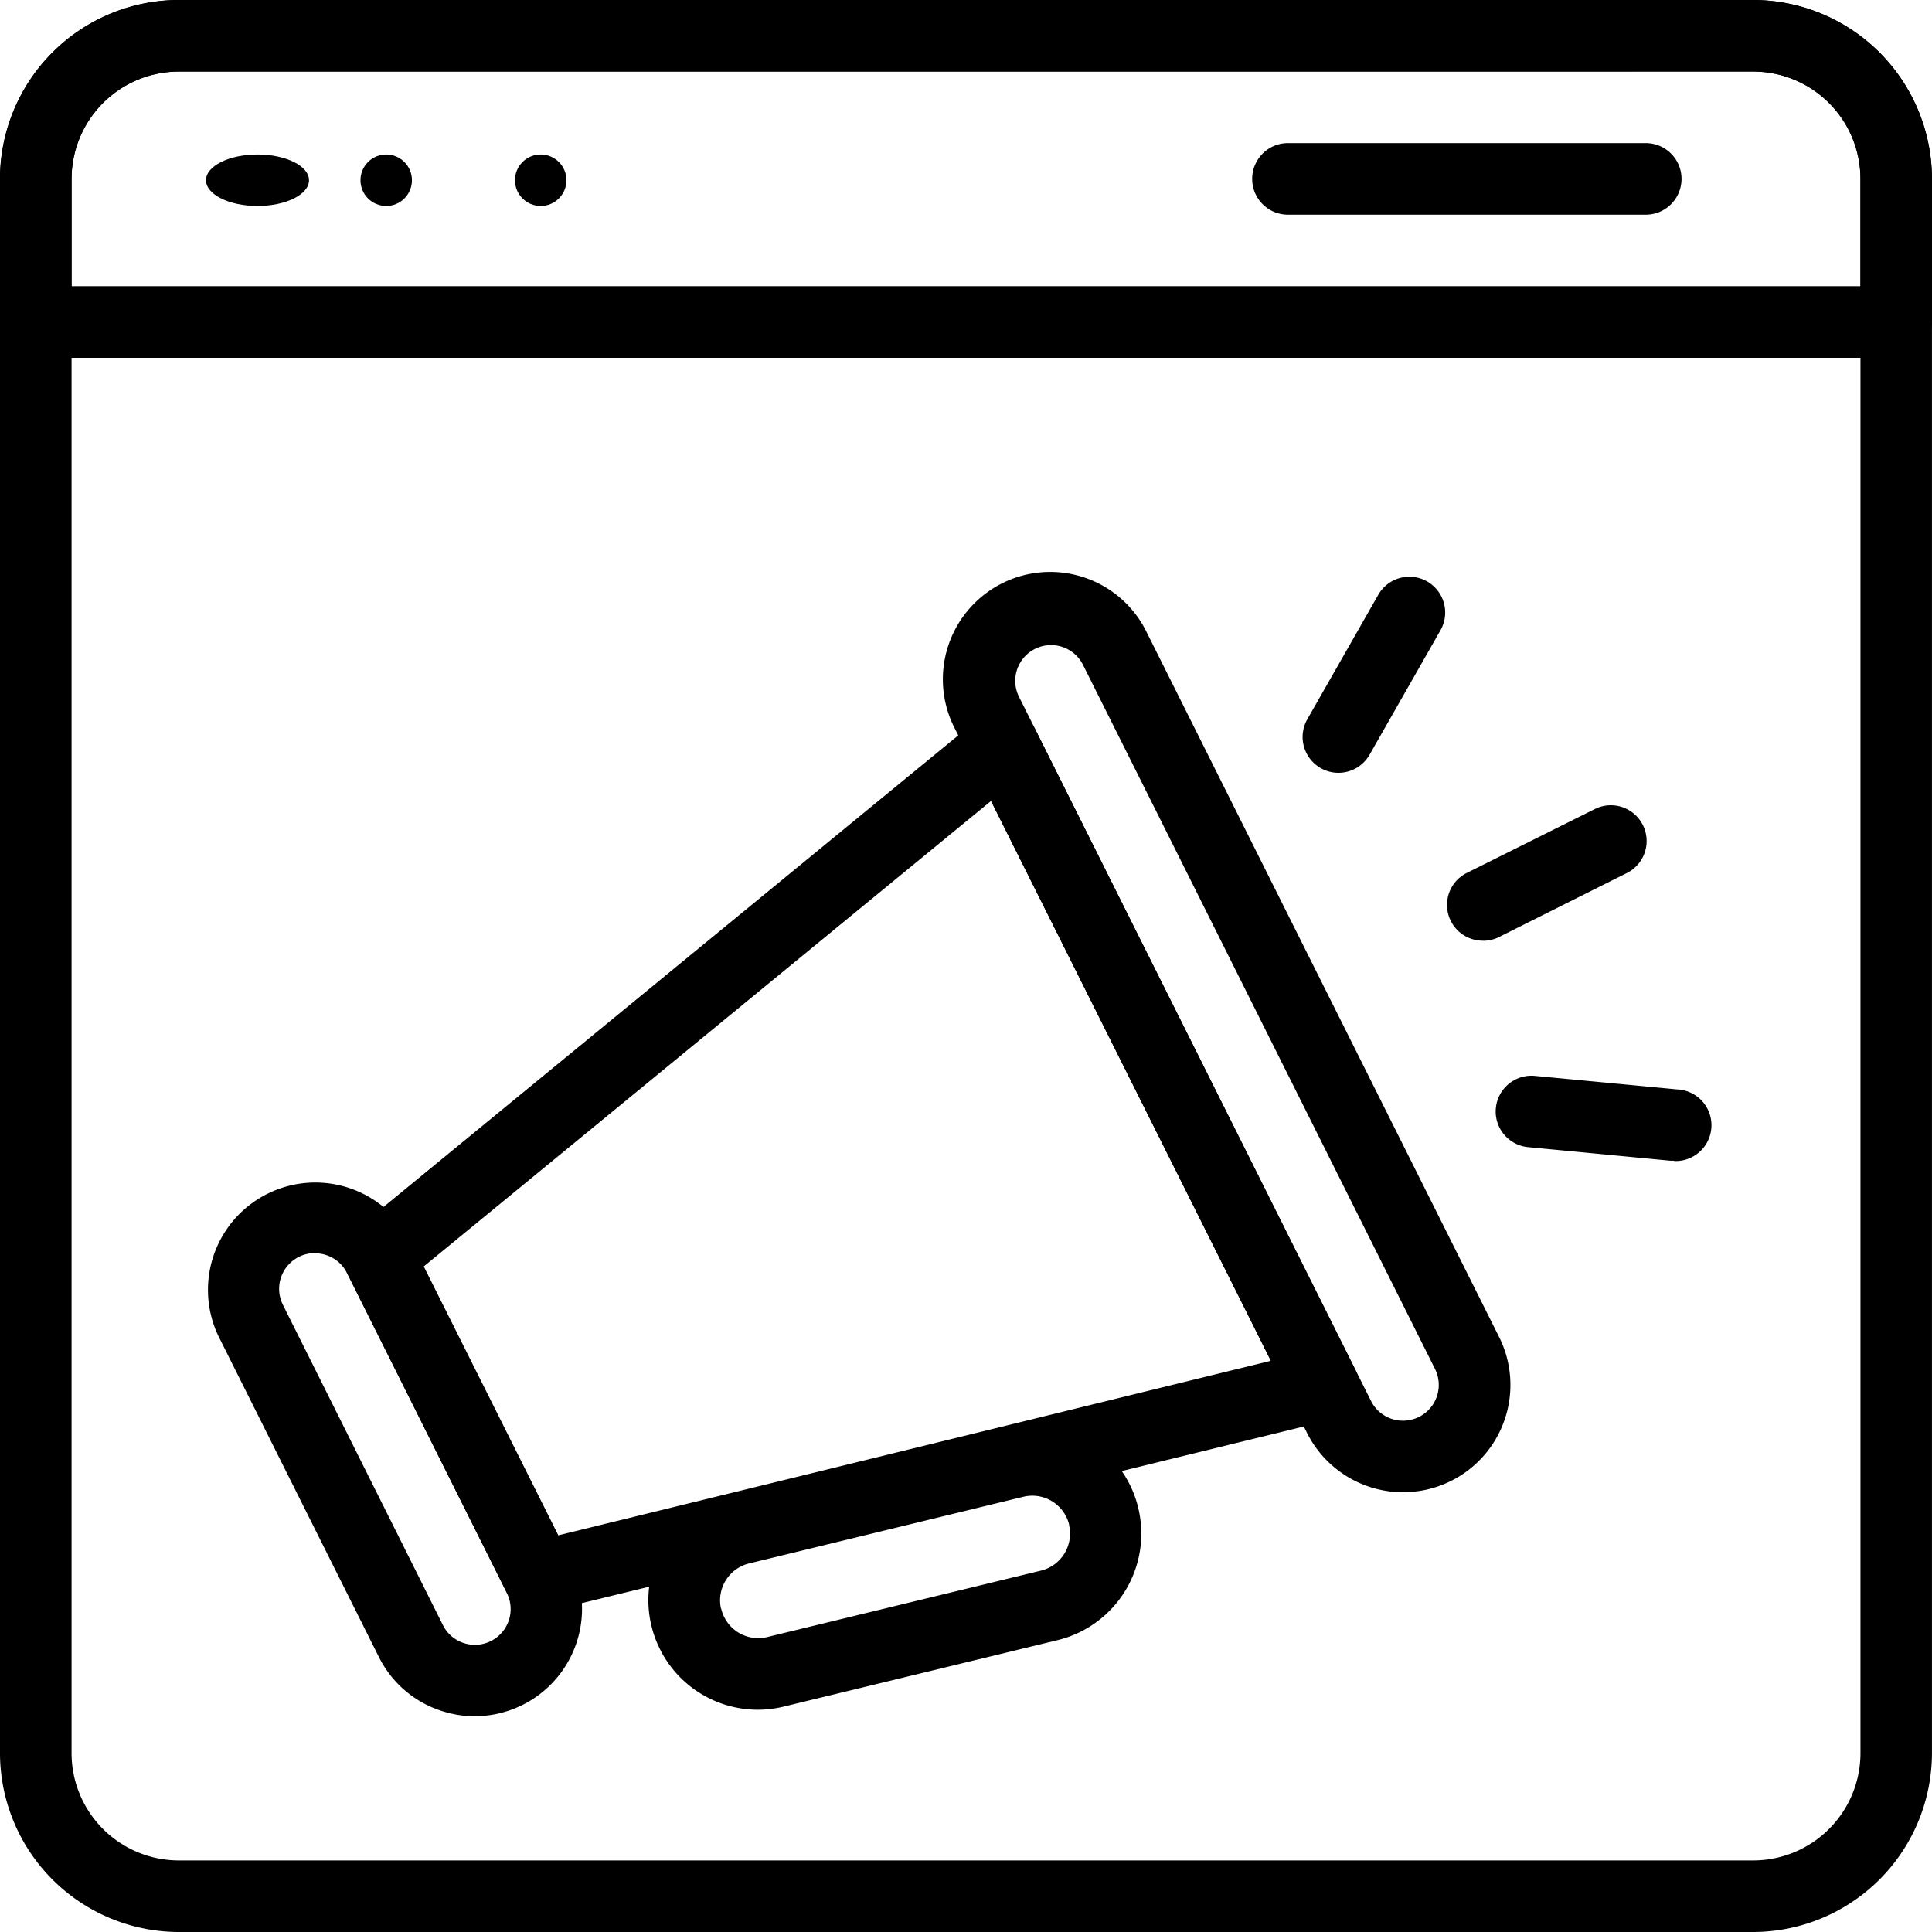 <svg xmlns="http://www.w3.org/2000/svg" width="47.373" height="47.373" viewBox="0 0 47.373 47.373">
  <g id="digital-marketing_7008411" transform="translate(-5 -5)">
    <path id="パス_10921" data-name="パス 10921" d="M47.986,52.373H9.386A4.392,4.392,0,0,1,5,47.986V9.386A4.392,4.392,0,0,1,9.386,5h38.6a4.392,4.392,0,0,1,4.386,4.386v38.6A4.392,4.392,0,0,1,47.986,52.373ZM9.386,6.755A2.632,2.632,0,0,0,6.755,9.386v38.6a2.632,2.632,0,0,0,2.632,2.632h38.6a2.632,2.632,0,0,0,2.632-2.632V9.386a2.632,2.632,0,0,0-2.632-2.632Z"/>
    <path id="パス_10922" data-name="パス 10922" d="M51.5,13.773H5.877A.877.877,0,0,1,5,12.9V9.386A4.392,4.392,0,0,1,9.386,5h38.6a4.392,4.392,0,0,1,4.386,4.386V12.9A.877.877,0,0,1,51.5,13.773ZM6.755,12.018H50.618V9.386a2.632,2.632,0,0,0-2.632-2.632H9.386A2.632,2.632,0,0,0,6.755,9.386Z"/>
    <path id="パス_10923" data-name="パス 10923" d="M49.65,10.755H40.877a.877.877,0,1,1,0-1.755H49.65a.877.877,0,1,1,0,1.755Z" transform="translate(-4.296 -0.491)"/>
    <ellipse id="楕円形_48" data-name="楕円形 48" cx="1.263" cy="0.631" rx="1.263" ry="0.631" transform="translate(10.051 8.788)"/>
    <circle id="楕円形_49" data-name="楕円形 49" cx="0.631" cy="0.631" r="0.631" transform="translate(13.839 8.788)"/>
    <circle id="楕円形_50" data-name="楕円形 50" cx="0.631" cy="0.631" r="0.631" transform="translate(17.627 8.788)"/>
    <path id="パス_10924" data-name="パス 10924" d="M19.392,46.975a.877.877,0,0,1-.784-.485l-3.921-7.846a.877.877,0,0,1,.229-1.07l15.3-12.554a.877.877,0,0,1,1.341.286L39.4,41a.877.877,0,0,1-.576,1.245L19.6,46.949a.85.85,0,0,1-.208.025Zm-2.825-8.487,3.3,6.591L37.339,40.8,30.478,27.073Z" transform="translate(-1.178 -2.433)"/>
    <path id="パス_10925" data-name="パス 10925" d="M17.36,51.136A2.644,2.644,0,0,1,16.525,51,2.608,2.608,0,0,1,15,49.678l-3.923-7.845a2.632,2.632,0,0,1,4.708-2.354l3.922,7.846a2.635,2.635,0,0,1-2.352,3.81ZM13.432,39.779a.877.877,0,0,0-.783,1.269L16.572,48.9a.867.867,0,0,0,.506.439.877.877,0,0,0,1.062-1.225l-3.919-7.845a.877.877,0,0,0-.79-.485Z" transform="translate(-0.712 -4.053)"/>
    <path id="パス_10926" data-name="パス 10926" d="M42.643,43.558A2.637,2.637,0,0,1,40.284,42.1L31.654,24.84a2.632,2.632,0,1,1,4.708-2.353l8.632,17.262a2.63,2.63,0,0,1-2.352,3.808ZM34.008,22.786a.877.877,0,0,0-.784,1.27l8.63,17.263a.877.877,0,1,0,1.569-.785l-8.63-17.263a.877.877,0,0,0-.79-.485Z" transform="translate(-3.237 -1.968)"/>
    <path id="パス_10927" data-name="パス 10927" d="M25.806,51.808a2.686,2.686,0,0,1-2.6-2.023l-.008-.03a2.688,2.688,0,0,1,1.974-3.246l6.717-1.633a2.685,2.685,0,0,1,3.237,1.95.143.143,0,0,0,.006.026A2.687,2.687,0,0,1,33.162,50.1L26.445,51.73a2.694,2.694,0,0,1-.639.078Zm-.9-2.485.005.02a.932.932,0,0,0,1.124.683l6.717-1.63a.933.933,0,0,0,.687-1.109l0-.018a.93.93,0,0,0-1.123-.683L25.59,48.221a.932.932,0,0,0-.689,1.1Z" transform="translate(-2.224 -4.885)"/>
    <path id="パス_10928" data-name="パス 10928" d="M46.329,30.828a.877.877,0,0,1-.4-1.661L49.07,27.6a.877.877,0,0,1,.785,1.569l-3.134,1.569a.865.865,0,0,1-.393.092Z" transform="translate(-4.964 -2.762)"/>
    <path id="パス_10929" data-name="パス 10929" d="M42.287,25.928a.862.862,0,0,1-.433-.115.877.877,0,0,1-.328-1.2l1.738-3.049a.878.878,0,0,1,1.526.869l-1.739,3.052A.877.877,0,0,1,42.287,25.928Z" transform="translate(-4.469 -1.979)"/>
    <path id="パス_10930" data-name="パス 10930" d="M51.178,37.151H51.09L47.6,36.818a.877.877,0,1,1,.166-1.747l3.493.332a.878.878,0,1,1-.082,1.755Z" transform="translate(-5.131 -3.69)"/>
  </g>
</svg>
